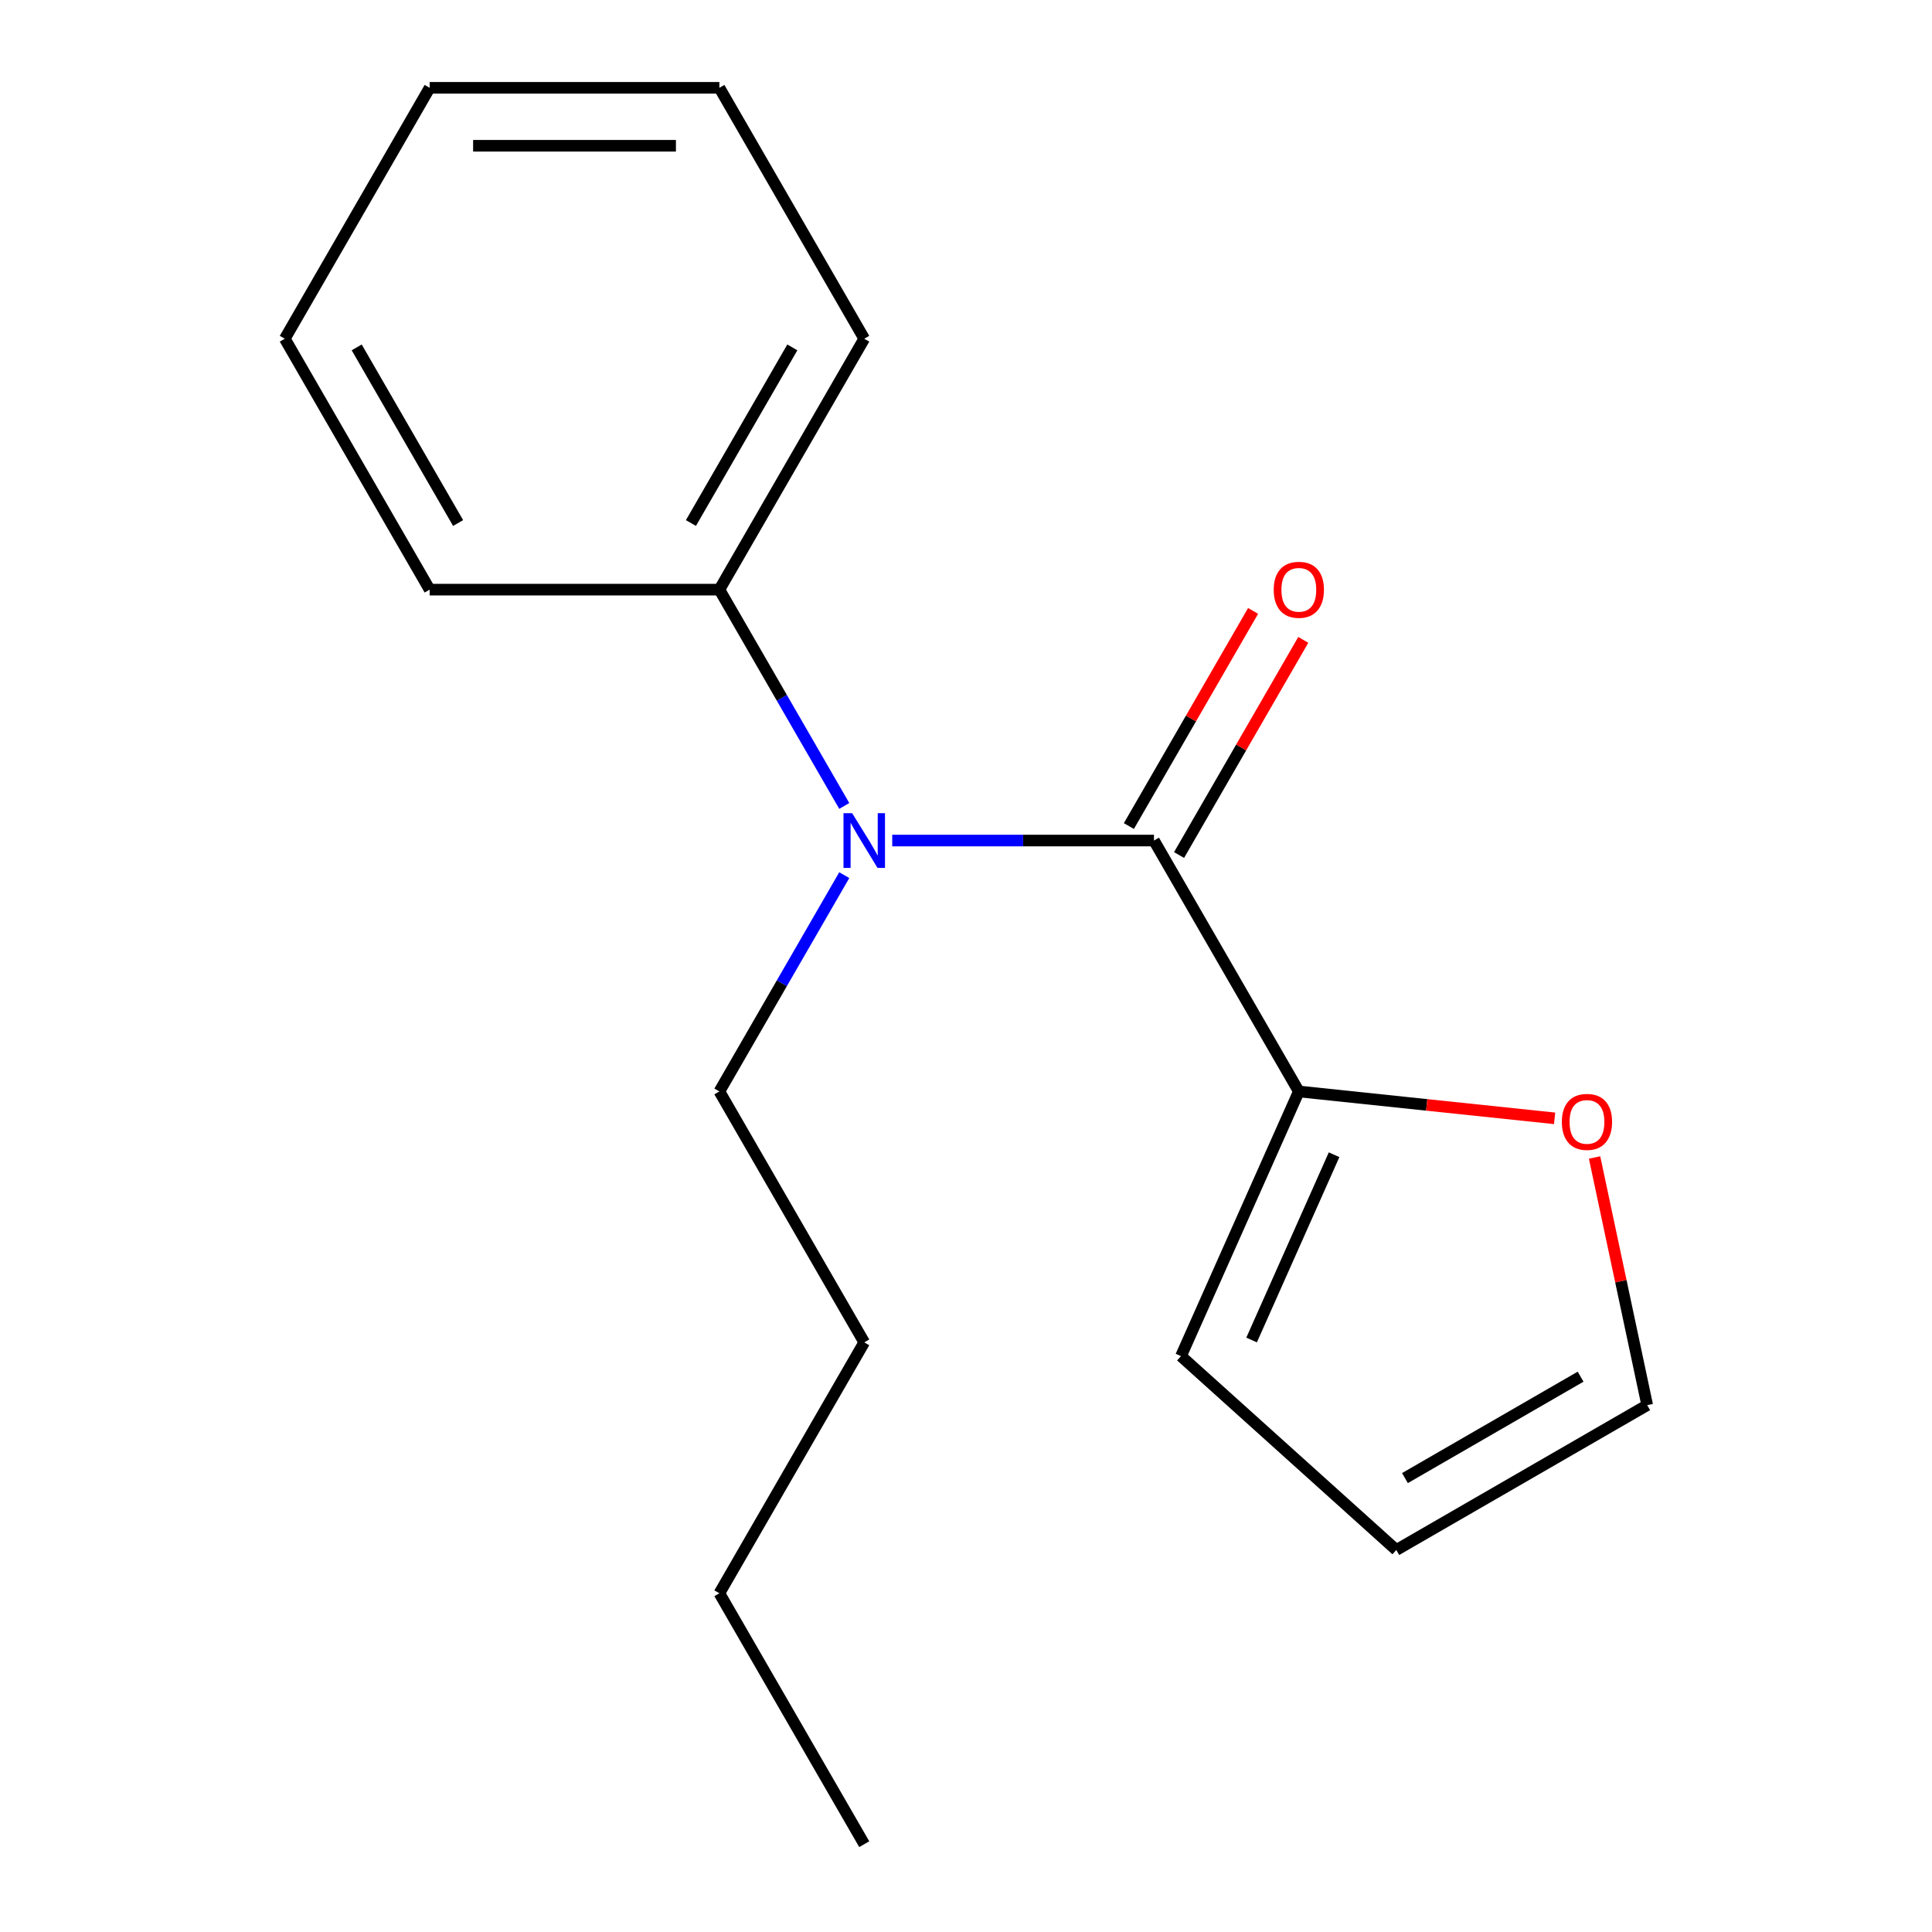 <?xml version='1.0' encoding='iso-8859-1'?>
<svg version='1.1' baseProfile='full'
              xmlns='http://www.w3.org/2000/svg'
                      xmlns:rdkit='http://www.rdkit.org/xml'
                      xmlns:xlink='http://www.w3.org/1999/xlink'
                  xml:space='preserve'
width='1000px' height='1000px' viewBox='0 0 1000 1000'>
<!-- END OF HEADER -->
<rect style='opacity:1.0;fill:#FFFFFF;stroke:none' width='1000' height='1000' x='0' y='0'> </rect>
<path class='bond-0' d='M 597.292,435.065 L 529.556,435.065' style='fill:none;fill-rule:evenodd;stroke:#000000;stroke-width:6px;stroke-linecap:butt;stroke-linejoin:miter;stroke-opacity:1' />
<path class='bond-0' d='M 529.556,435.065 L 461.82,435.065' style='fill:none;fill-rule:evenodd;stroke:#0000FF;stroke-width:6px;stroke-linecap:butt;stroke-linejoin:miter;stroke-opacity:1' />
<path class='bond-1' d='M 597.292,435.065 L 672.273,564.935' style='fill:none;fill-rule:evenodd;stroke:#000000;stroke-width:6px;stroke-linecap:butt;stroke-linejoin:miter;stroke-opacity:1' />
<path class='bond-3' d='M 610.279,442.563 L 642.426,386.882' style='fill:none;fill-rule:evenodd;stroke:#000000;stroke-width:6px;stroke-linecap:butt;stroke-linejoin:miter;stroke-opacity:1' />
<path class='bond-3' d='M 642.426,386.882 L 674.574,331.202' style='fill:none;fill-rule:evenodd;stroke:#FF0000;stroke-width:6px;stroke-linecap:butt;stroke-linejoin:miter;stroke-opacity:1' />
<path class='bond-3' d='M 584.305,427.567 L 616.452,371.886' style='fill:none;fill-rule:evenodd;stroke:#000000;stroke-width:6px;stroke-linecap:butt;stroke-linejoin:miter;stroke-opacity:1' />
<path class='bond-3' d='M 616.452,371.886 L 648.6,316.206' style='fill:none;fill-rule:evenodd;stroke:#FF0000;stroke-width:6px;stroke-linecap:butt;stroke-linejoin:miter;stroke-opacity:1' />
<path class='bond-5' d='M 436.991,417.156 L 404.671,361.175' style='fill:none;fill-rule:evenodd;stroke:#0000FF;stroke-width:6px;stroke-linecap:butt;stroke-linejoin:miter;stroke-opacity:1' />
<path class='bond-5' d='M 404.671,361.175 L 372.351,305.195' style='fill:none;fill-rule:evenodd;stroke:#000000;stroke-width:6px;stroke-linecap:butt;stroke-linejoin:miter;stroke-opacity:1' />
<path class='bond-8' d='M 436.991,452.974 L 404.671,508.955' style='fill:none;fill-rule:evenodd;stroke:#0000FF;stroke-width:6px;stroke-linecap:butt;stroke-linejoin:miter;stroke-opacity:1' />
<path class='bond-8' d='M 404.671,508.955 L 372.351,564.935' style='fill:none;fill-rule:evenodd;stroke:#000000;stroke-width:6px;stroke-linecap:butt;stroke-linejoin:miter;stroke-opacity:1' />
<path class='bond-2' d='M 672.273,564.935 L 738.468,571.892' style='fill:none;fill-rule:evenodd;stroke:#000000;stroke-width:6px;stroke-linecap:butt;stroke-linejoin:miter;stroke-opacity:1' />
<path class='bond-2' d='M 738.468,571.892 L 804.663,578.85' style='fill:none;fill-rule:evenodd;stroke:#FF0000;stroke-width:6px;stroke-linecap:butt;stroke-linejoin:miter;stroke-opacity:1' />
<path class='bond-4' d='M 672.273,564.935 L 611.278,701.931' style='fill:none;fill-rule:evenodd;stroke:#000000;stroke-width:6px;stroke-linecap:butt;stroke-linejoin:miter;stroke-opacity:1' />
<path class='bond-4' d='M 690.523,597.683 L 647.827,693.581' style='fill:none;fill-rule:evenodd;stroke:#000000;stroke-width:6px;stroke-linecap:butt;stroke-linejoin:miter;stroke-opacity:1' />
<path class='bond-6' d='M 825.347,599.119 L 838.969,663.207' style='fill:none;fill-rule:evenodd;stroke:#FF0000;stroke-width:6px;stroke-linecap:butt;stroke-linejoin:miter;stroke-opacity:1' />
<path class='bond-6' d='M 838.969,663.207 L 852.591,727.294' style='fill:none;fill-rule:evenodd;stroke:#000000;stroke-width:6px;stroke-linecap:butt;stroke-linejoin:miter;stroke-opacity:1' />
<path class='bond-7' d='M 611.278,701.931 L 722.721,802.275' style='fill:none;fill-rule:evenodd;stroke:#000000;stroke-width:6px;stroke-linecap:butt;stroke-linejoin:miter;stroke-opacity:1' />
<path class='bond-9' d='M 372.351,305.195 L 447.331,175.325' style='fill:none;fill-rule:evenodd;stroke:#000000;stroke-width:6px;stroke-linecap:butt;stroke-linejoin:miter;stroke-opacity:1' />
<path class='bond-9' d='M 357.624,270.718 L 410.11,179.809' style='fill:none;fill-rule:evenodd;stroke:#000000;stroke-width:6px;stroke-linecap:butt;stroke-linejoin:miter;stroke-opacity:1' />
<path class='bond-10' d='M 372.351,305.195 L 222.389,305.195' style='fill:none;fill-rule:evenodd;stroke:#000000;stroke-width:6px;stroke-linecap:butt;stroke-linejoin:miter;stroke-opacity:1' />
<path class='bond-17' d='M 852.591,727.294 L 722.721,802.275' style='fill:none;fill-rule:evenodd;stroke:#000000;stroke-width:6px;stroke-linecap:butt;stroke-linejoin:miter;stroke-opacity:1' />
<path class='bond-17' d='M 818.114,712.567 L 727.205,765.054' style='fill:none;fill-rule:evenodd;stroke:#000000;stroke-width:6px;stroke-linecap:butt;stroke-linejoin:miter;stroke-opacity:1' />
<path class='bond-11' d='M 372.351,564.935 L 447.331,694.805' style='fill:none;fill-rule:evenodd;stroke:#000000;stroke-width:6px;stroke-linecap:butt;stroke-linejoin:miter;stroke-opacity:1' />
<path class='bond-14' d='M 447.331,175.325 L 372.351,45.455' style='fill:none;fill-rule:evenodd;stroke:#000000;stroke-width:6px;stroke-linecap:butt;stroke-linejoin:miter;stroke-opacity:1' />
<path class='bond-15' d='M 222.389,305.195 L 147.409,175.325' style='fill:none;fill-rule:evenodd;stroke:#000000;stroke-width:6px;stroke-linecap:butt;stroke-linejoin:miter;stroke-opacity:1' />
<path class='bond-15' d='M 237.116,270.718 L 184.63,179.809' style='fill:none;fill-rule:evenodd;stroke:#000000;stroke-width:6px;stroke-linecap:butt;stroke-linejoin:miter;stroke-opacity:1' />
<path class='bond-12' d='M 447.331,694.805 L 372.351,824.675' style='fill:none;fill-rule:evenodd;stroke:#000000;stroke-width:6px;stroke-linecap:butt;stroke-linejoin:miter;stroke-opacity:1' />
<path class='bond-13' d='M 372.351,824.675 L 447.331,954.545' style='fill:none;fill-rule:evenodd;stroke:#000000;stroke-width:6px;stroke-linecap:butt;stroke-linejoin:miter;stroke-opacity:1' />
<path class='bond-18' d='M 372.351,45.455 L 222.389,45.455' style='fill:none;fill-rule:evenodd;stroke:#000000;stroke-width:6px;stroke-linecap:butt;stroke-linejoin:miter;stroke-opacity:1' />
<path class='bond-18' d='M 349.856,75.447 L 244.884,75.447' style='fill:none;fill-rule:evenodd;stroke:#000000;stroke-width:6px;stroke-linecap:butt;stroke-linejoin:miter;stroke-opacity:1' />
<path class='bond-16' d='M 147.409,175.325 L 222.389,45.455' style='fill:none;fill-rule:evenodd;stroke:#000000;stroke-width:6px;stroke-linecap:butt;stroke-linejoin:miter;stroke-opacity:1' />
<path  class='atom-1' d='M 441.071 420.905
L 450.351 435.905
Q 451.271 437.385, 452.751 440.065
Q 454.231 442.745, 454.311 442.905
L 454.311 420.905
L 458.071 420.905
L 458.071 449.225
L 454.191 449.225
L 444.231 432.825
Q 443.071 430.905, 441.831 428.705
Q 440.631 426.505, 440.271 425.825
L 440.271 449.225
L 436.591 449.225
L 436.591 420.905
L 441.071 420.905
' fill='#0000FF'/>
<path  class='atom-3' d='M 808.412 580.69
Q 808.412 573.89, 811.772 570.09
Q 815.132 566.29, 821.412 566.29
Q 827.692 566.29, 831.052 570.09
Q 834.412 573.89, 834.412 580.69
Q 834.412 587.57, 831.012 591.49
Q 827.612 595.37, 821.412 595.37
Q 815.172 595.37, 811.772 591.49
Q 808.412 587.61, 808.412 580.69
M 821.412 592.17
Q 825.732 592.17, 828.052 589.29
Q 830.412 586.37, 830.412 580.69
Q 830.412 575.13, 828.052 572.33
Q 825.732 569.49, 821.412 569.49
Q 817.092 569.49, 814.732 572.29
Q 812.412 575.09, 812.412 580.69
Q 812.412 586.41, 814.732 589.29
Q 817.092 592.17, 821.412 592.17
' fill='#FF0000'/>
<path  class='atom-4' d='M 659.273 305.275
Q 659.273 298.475, 662.633 294.675
Q 665.993 290.875, 672.273 290.875
Q 678.553 290.875, 681.913 294.675
Q 685.273 298.475, 685.273 305.275
Q 685.273 312.155, 681.873 316.075
Q 678.473 319.955, 672.273 319.955
Q 666.033 319.955, 662.633 316.075
Q 659.273 312.195, 659.273 305.275
M 672.273 316.755
Q 676.593 316.755, 678.913 313.875
Q 681.273 310.955, 681.273 305.275
Q 681.273 299.715, 678.913 296.915
Q 676.593 294.075, 672.273 294.075
Q 667.953 294.075, 665.593 296.875
Q 663.273 299.675, 663.273 305.275
Q 663.273 310.995, 665.593 313.875
Q 667.953 316.755, 672.273 316.755
' fill='#FF0000'/>
</svg>
